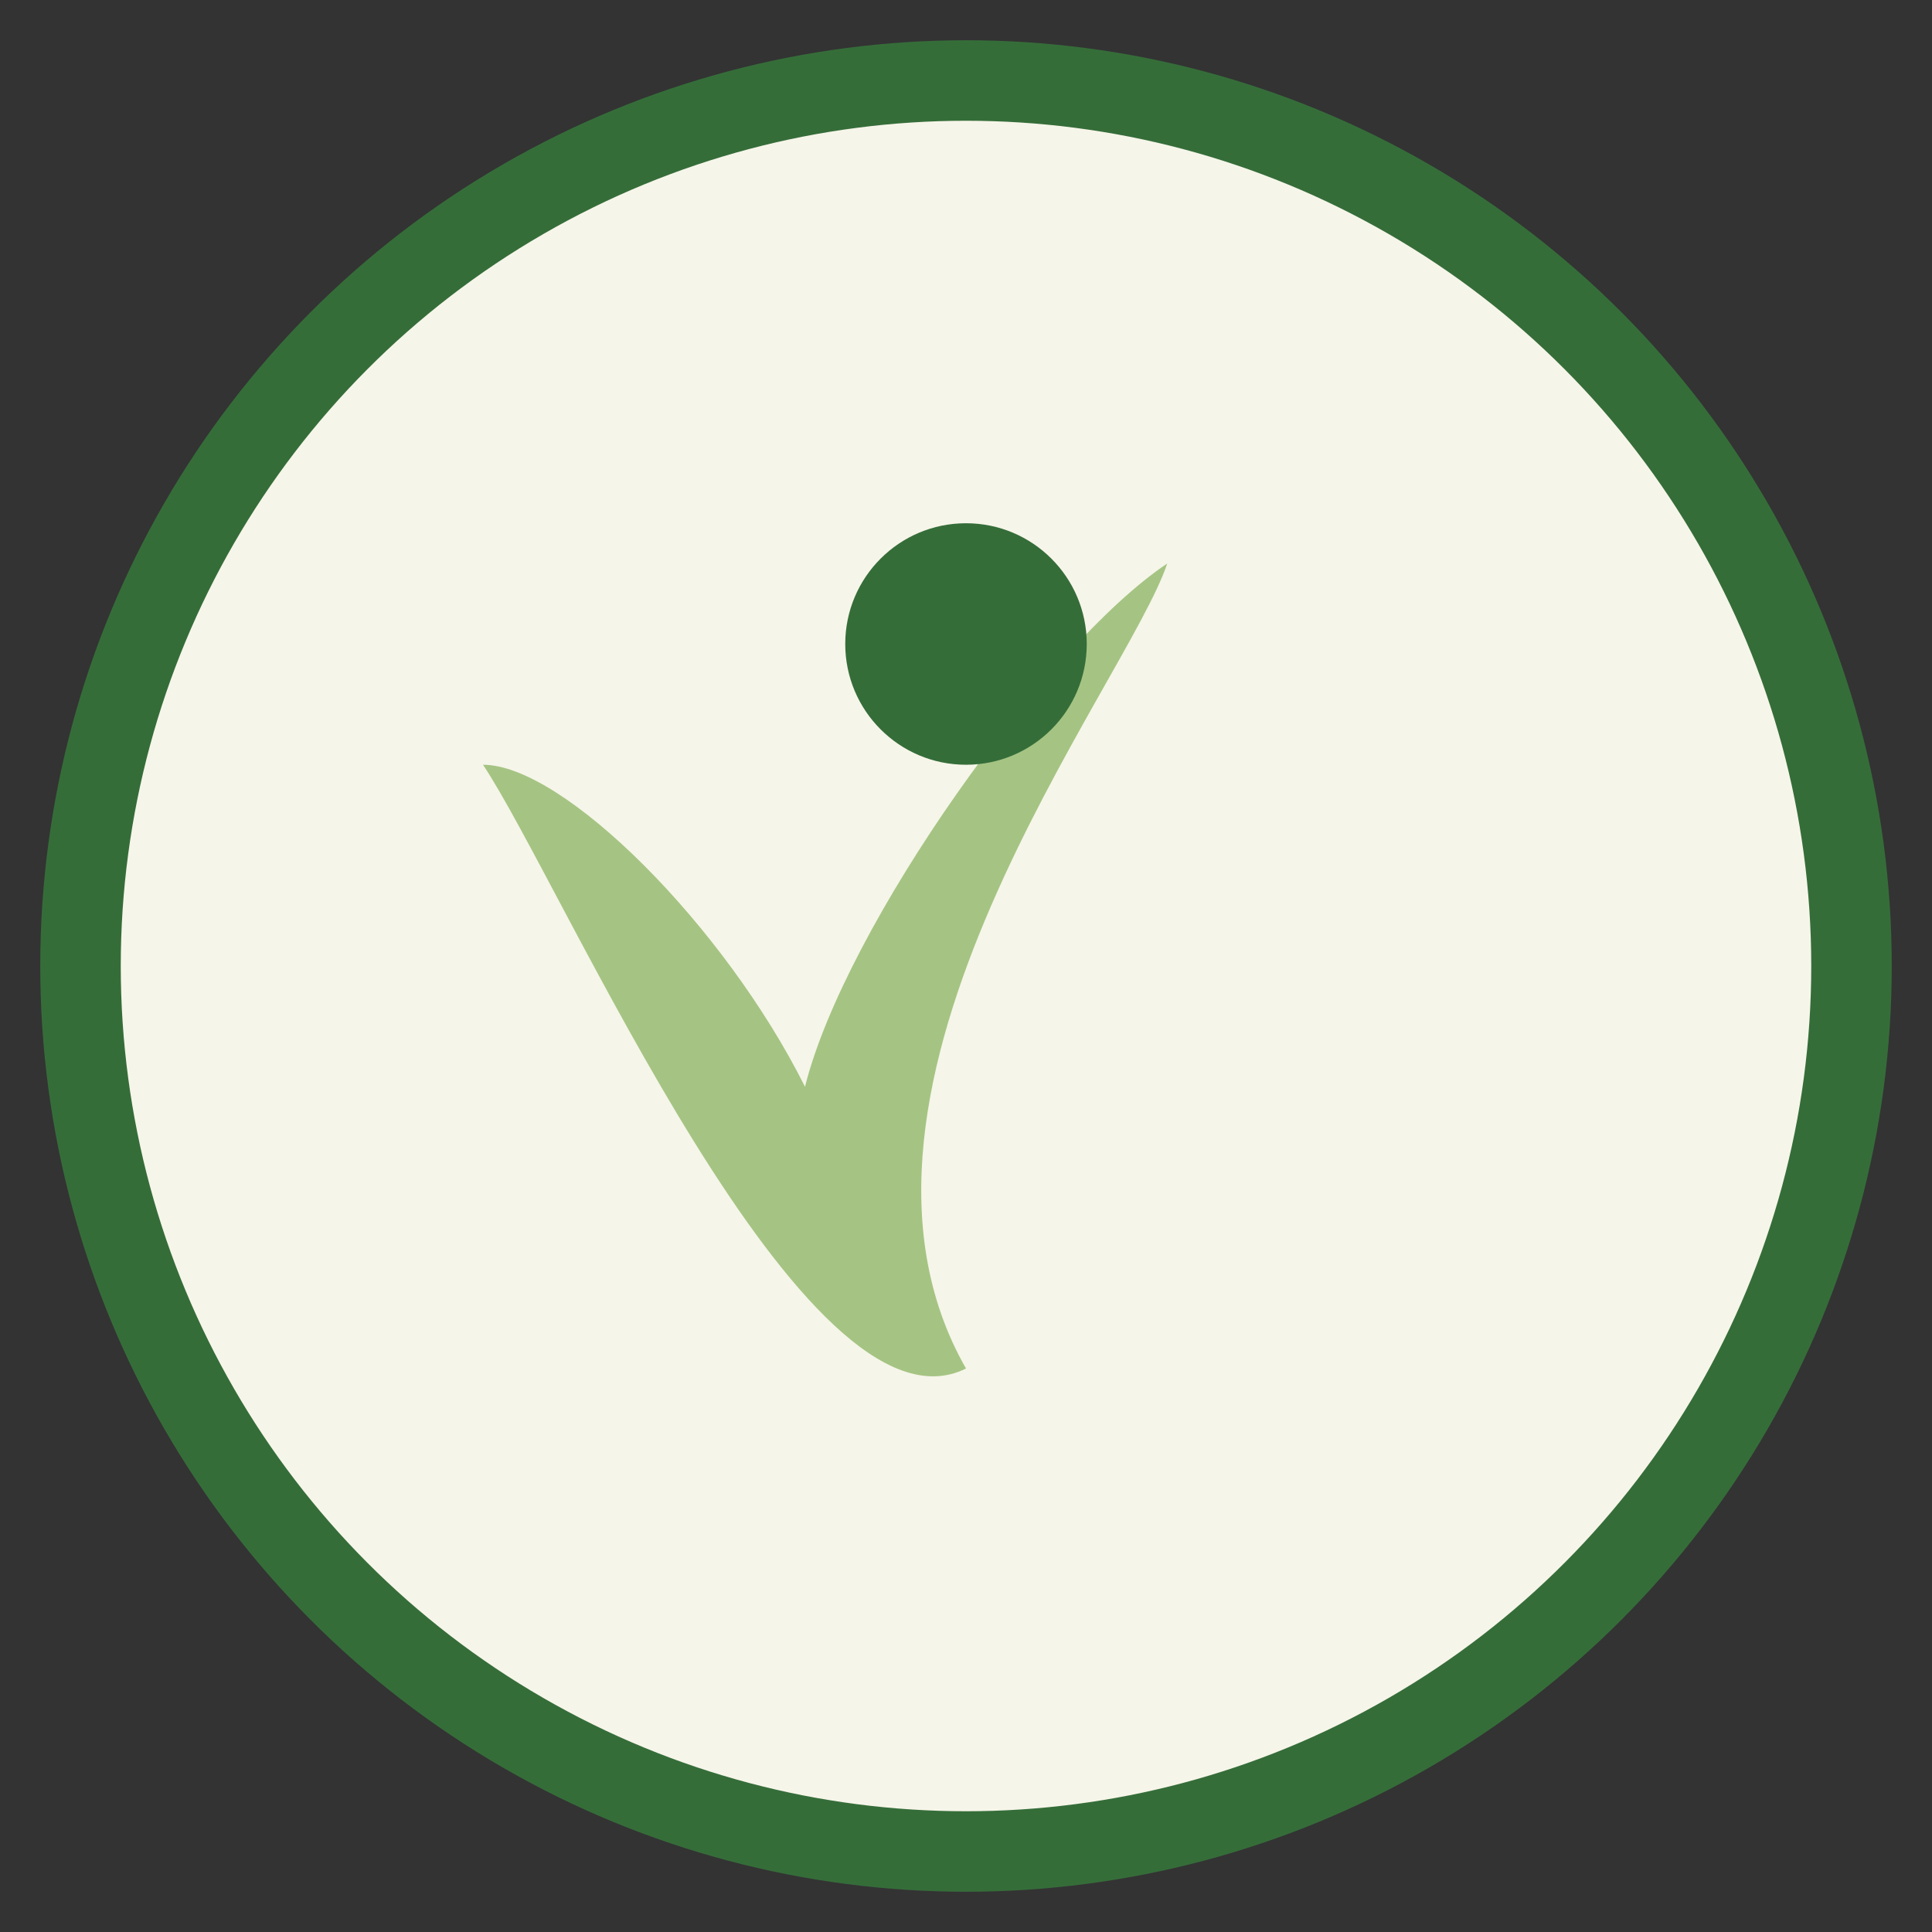<?xml version="1.0" encoding="UTF-8"?>
<svg xmlns="http://www.w3.org/2000/svg" width="48" height="48" viewBox="0 0 48 48"><rect x="0" y="0" width="48" height="48" fill="#333333" stroke="none"/><circle cx="24" cy="24" r="22" fill="#F6F5E9" stroke="#356D39" stroke-width="2"/><path d="M24 34c-4-7 4-17 5-20-3 2-8 9-9 13-2-4-6-8-8-8 2 3 8 17 12 15z" fill="#A5C483"/><circle cx="24" cy="16" r="3" fill="#356D39"/></svg>